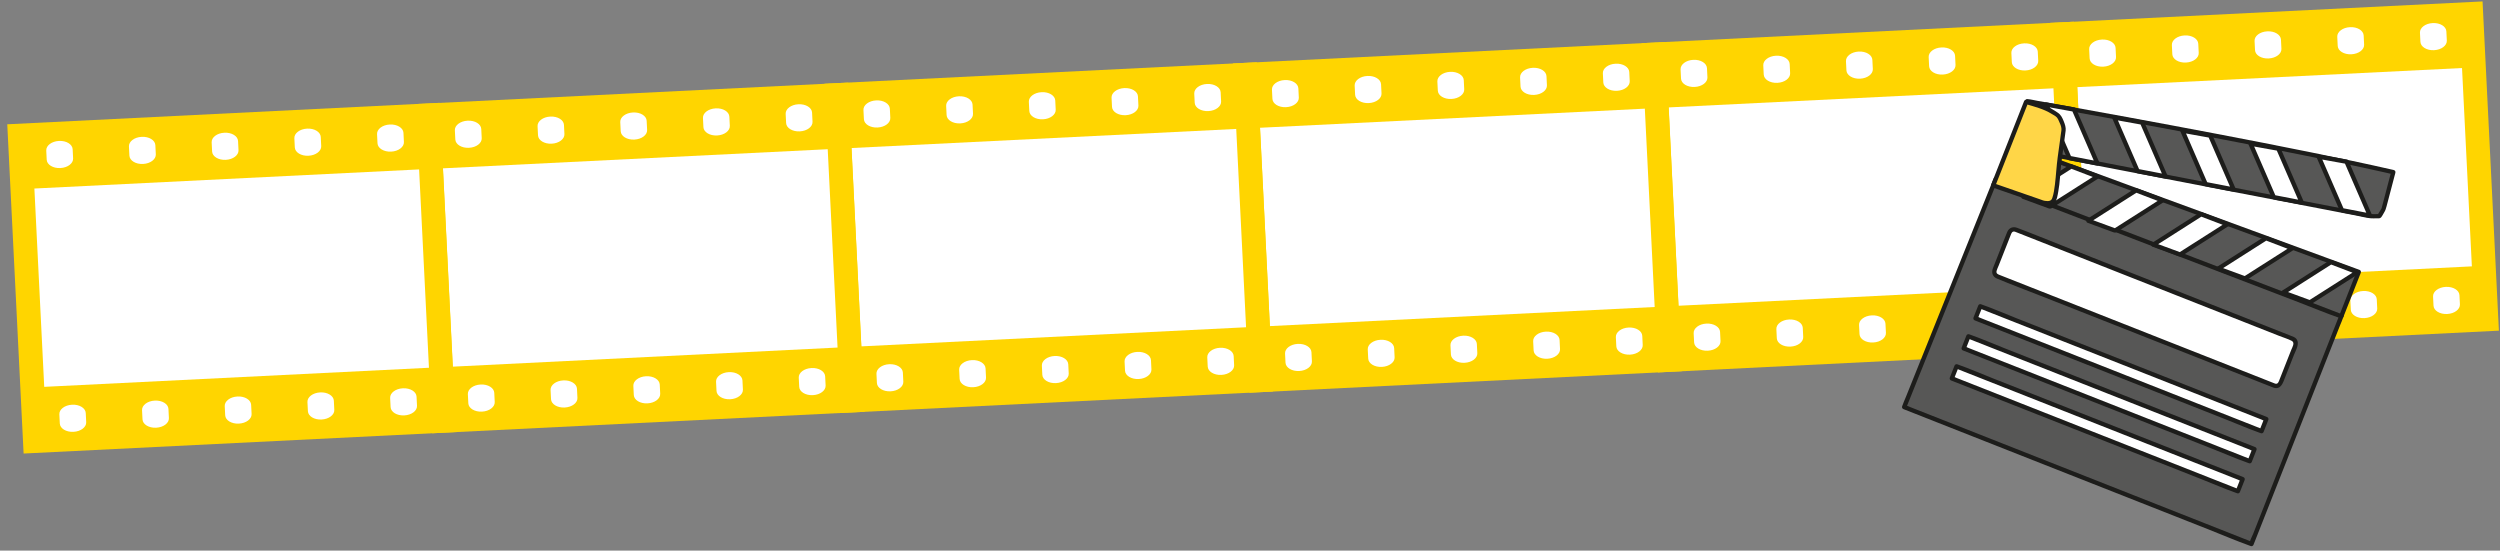 <?xml version="1.0" encoding="UTF-8"?> <svg xmlns="http://www.w3.org/2000/svg" width="336" height="74" viewBox="0 0 336 74" fill="none"><rect x="0" y="0" width="336" height="74" fill="#808080" stroke="none"/><g clip-path="url(#clip0_576_684)"><path d="M277.74 47.328L335.853 44.443L333.656 0.191L275.543 3.075L277.74 47.328Z" fill="#FFD500"></path><path d="M280.511 38.365L332.219 35.799L330.896 9.143L279.188 11.71L280.511 38.365Z" fill="white"></path><path d="M328.887 42.201L328.91 42.2C329.883 42.152 330.646 41.574 330.613 40.909L330.552 39.673C330.519 39.008 329.703 38.508 328.729 38.557L328.706 38.558C327.732 38.606 326.97 39.184 327.003 39.849L327.064 41.085C327.097 41.75 327.913 42.25 328.887 42.201Z" fill="white"></path><path d="M317.773 42.754L317.796 42.753C318.769 42.705 319.532 42.126 319.499 41.461L319.438 40.226C319.404 39.561 318.588 39.061 317.615 39.109L317.592 39.111C316.618 39.159 315.856 39.737 315.889 40.402L315.95 41.638C315.983 42.303 316.799 42.803 317.773 42.754Z" fill="white"></path><path d="M306.658 43.305L306.68 43.304C307.654 43.255 308.417 42.677 308.384 42.012L308.322 40.777C308.289 40.112 307.473 39.612 306.499 39.66L306.477 39.661C305.503 39.71 304.74 40.288 304.773 40.953L304.835 42.188C304.868 42.853 305.684 43.353 306.658 43.305Z" fill="white"></path><path d="M295.542 43.858L295.565 43.857C296.539 43.808 297.301 43.23 297.268 42.565L297.207 41.33C297.174 40.664 296.358 40.164 295.384 40.213L295.361 40.214C294.388 40.262 293.625 40.841 293.658 41.506L293.719 42.741C293.752 43.406 294.569 43.906 295.542 43.858Z" fill="white"></path><path d="M284.427 44.408L284.45 44.407C285.424 44.359 286.186 43.781 286.153 43.116L286.092 41.88C286.059 41.215 285.243 40.715 284.269 40.764L284.246 40.765C283.272 40.813 282.51 41.391 282.543 42.056L282.604 43.292C282.637 43.957 283.453 44.457 284.427 44.408Z" fill="white"></path><path d="M327.127 6.745L327.15 6.744C328.124 6.695 328.886 6.117 328.853 5.452L328.792 4.217C328.759 3.552 327.943 3.052 326.969 3.1L326.946 3.101C325.973 3.15 325.21 3.728 325.243 4.393L325.304 5.628C325.337 6.293 326.154 6.793 327.127 6.745Z" fill="white"></path><path d="M316.012 7.296L316.035 7.295C317.008 7.246 317.771 6.668 317.738 6.003L317.677 4.768C317.644 4.102 316.828 3.603 315.854 3.651L315.831 3.652C314.857 3.7 314.095 4.279 314.128 4.944L314.189 6.179C314.222 6.844 315.038 7.344 316.012 7.296Z" fill="white"></path><path d="M304.897 7.856L304.92 7.855C305.893 7.807 306.656 7.228 306.623 6.563L306.562 5.328C306.529 4.663 305.712 4.163 304.739 4.211L304.716 4.213C303.742 4.261 302.98 4.839 303.013 5.504L303.074 6.74C303.107 7.405 303.923 7.905 304.897 7.856Z" fill="white"></path><path d="M293.783 8.407L293.806 8.406C294.779 8.358 295.542 7.78 295.509 7.115L295.448 5.879C295.415 5.214 294.599 4.714 293.625 4.763L293.602 4.764C292.628 4.812 291.866 5.39 291.899 6.056L291.96 7.291C291.993 7.956 292.809 8.456 293.783 8.407Z" fill="white"></path><path d="M282.668 8.96L282.691 8.959C283.664 8.911 284.427 8.332 284.394 7.667L284.333 6.432C284.3 5.767 283.483 5.267 282.51 5.315L282.487 5.317C281.513 5.365 280.751 5.943 280.784 6.608L280.845 7.844C280.878 8.509 281.694 9.009 282.668 8.96Z" fill="white"></path><path d="M222.825 50.054L280.938 47.17L278.741 2.917L220.628 5.802L222.825 50.054Z" fill="#FFD500"></path><path d="M225.596 41.092L277.304 38.525L275.981 11.87L224.273 14.436L225.596 41.092Z" fill="white"></path><path d="M273.972 44.928L273.995 44.927C274.968 44.879 275.731 44.3 275.698 43.635L275.637 42.4C275.604 41.735 274.788 41.235 273.814 41.283L273.791 41.284C272.817 41.333 272.055 41.911 272.088 42.576L272.149 43.811C272.182 44.476 272.998 44.976 273.972 44.928Z" fill="white"></path><path d="M262.858 45.481L262.88 45.48C263.854 45.431 264.617 44.853 264.584 44.188L264.522 42.953C264.489 42.288 263.673 41.788 262.7 41.836L262.677 41.837C261.703 41.885 260.941 42.464 260.974 43.129L261.035 44.364C261.068 45.029 261.884 45.529 262.858 45.481Z" fill="white"></path><path d="M251.743 46.032L251.765 46.03C252.739 45.982 253.502 45.404 253.469 44.739L253.407 43.503C253.374 42.838 252.558 42.338 251.584 42.387L251.562 42.388C250.588 42.436 249.825 43.014 249.858 43.679L249.92 44.915C249.953 45.58 250.769 46.08 251.743 46.032Z" fill="white"></path><path d="M240.627 46.584L240.65 46.583C241.624 46.535 242.386 45.956 242.353 45.291L242.292 44.056C242.259 43.391 241.443 42.891 240.469 42.939L240.446 42.941C239.473 42.989 238.71 43.567 238.743 44.232L238.804 45.468C238.837 46.133 239.654 46.633 240.627 46.584Z" fill="white"></path><path d="M229.512 47.135L229.535 47.134C230.508 47.086 231.271 46.507 231.238 45.842L231.177 44.607C231.144 43.942 230.328 43.442 229.354 43.49L229.331 43.491C228.357 43.54 227.595 44.118 227.628 44.783L227.689 46.018C227.722 46.683 228.538 47.183 229.512 47.135Z" fill="white"></path><path d="M272.212 9.471L272.235 9.47C273.208 9.422 273.971 8.844 273.938 8.179L273.877 6.943C273.844 6.278 273.028 5.778 272.054 5.827L272.031 5.828C271.057 5.876 270.295 6.454 270.328 7.119L270.389 8.355C270.422 9.02 271.238 9.52 272.212 9.471Z" fill="white"></path><path d="M261.097 10.022L261.12 10.021C262.093 9.973 262.856 9.394 262.823 8.729L262.762 7.494C262.729 6.829 261.913 6.329 260.939 6.377L260.916 6.379C259.942 6.427 259.18 7.005 259.213 7.67L259.274 8.906C259.307 9.571 260.123 10.071 261.097 10.022Z" fill="white"></path><path d="M249.982 10.575L250.005 10.574C250.978 10.525 251.741 9.947 251.708 9.282L251.646 8.047C251.613 7.382 250.797 6.882 249.824 6.93L249.801 6.931C248.827 6.98 248.065 7.558 248.098 8.223L248.159 9.458C248.192 10.123 249.008 10.623 249.982 10.575Z" fill="white"></path><path d="M238.868 11.134L238.891 11.133C239.864 11.085 240.627 10.506 240.594 9.841L240.533 8.606C240.5 7.941 239.684 7.441 238.71 7.489L238.687 7.49C237.713 7.539 236.951 8.117 236.984 8.782L237.045 10.017C237.078 10.682 237.894 11.182 238.868 11.134Z" fill="white"></path><path d="M227.753 11.687L227.776 11.686C228.749 11.637 229.512 11.059 229.479 10.394L229.417 9.159C229.384 8.494 228.568 7.994 227.595 8.042L227.572 8.043C226.598 8.091 225.836 8.67 225.869 9.335L225.93 10.57C225.963 11.235 226.779 11.735 227.753 11.687Z" fill="white"></path><path d="M167.909 52.781L226.021 49.897L223.825 5.644L165.712 8.528L167.909 52.781Z" fill="#FFD500"></path><path d="M170.669 43.827L222.388 41.26L221.065 14.604L169.346 17.171L170.669 43.827Z" fill="white"></path><path d="M219.056 47.665L219.079 47.664C220.053 47.615 220.815 47.037 220.782 46.372L220.721 45.137C220.688 44.472 219.872 43.972 218.898 44.02L218.875 44.021C217.902 44.069 217.139 44.648 217.172 45.313L217.233 46.548C217.266 47.213 218.083 47.713 219.056 47.665Z" fill="white"></path><path d="M207.941 48.216L207.964 48.215C208.937 48.166 209.7 47.588 209.667 46.923L209.606 45.688C209.573 45.022 208.757 44.522 207.783 44.571L207.76 44.572C206.786 44.62 206.024 45.199 206.057 45.864L206.118 47.099C206.151 47.764 206.967 48.264 207.941 48.216Z" fill="white"></path><path d="M196.826 48.761L196.849 48.759C197.822 48.711 198.585 48.133 198.552 47.468L198.49 46.232C198.457 45.567 197.641 45.067 196.668 45.116L196.645 45.117C195.671 45.165 194.909 45.743 194.942 46.408L195.003 47.644C195.036 48.309 195.852 48.809 196.826 48.761Z" fill="white"></path><path d="M185.711 49.311L185.733 49.31C186.707 49.262 187.47 48.684 187.437 48.018L187.375 46.783C187.342 46.118 186.526 45.618 185.552 45.666L185.53 45.668C184.556 45.716 183.793 46.294 183.826 46.959L183.888 48.195C183.921 48.86 184.737 49.36 185.711 49.311Z" fill="white"></path><path d="M174.595 49.864L174.618 49.863C175.592 49.815 176.354 49.236 176.321 48.571L176.26 47.336C176.227 46.671 175.411 46.171 174.437 46.219L174.414 46.22C173.441 46.269 172.678 46.847 172.711 47.512L172.772 48.747C172.805 49.412 173.622 49.912 174.595 49.864Z" fill="white"></path><path d="M217.308 12.205L217.331 12.204C218.305 12.156 219.067 11.578 219.034 10.912L218.973 9.677C218.94 9.012 218.124 8.512 217.15 8.561L217.127 8.562C216.154 8.61 215.391 9.188 215.424 9.853L215.485 11.089C215.518 11.754 216.334 12.254 217.308 12.205Z" fill="white"></path><path d="M206.182 12.758L206.205 12.757C207.179 12.709 207.941 12.13 207.908 11.465L207.847 10.23C207.814 9.565 206.998 9.065 206.024 9.113L206.001 9.114C205.028 9.163 204.265 9.741 204.298 10.406L204.359 11.641C204.392 12.306 205.208 12.806 206.182 12.758Z" fill="white"></path><path d="M195.066 13.301L195.089 13.3C196.062 13.252 196.825 12.673 196.792 12.008L196.731 10.773C196.698 10.108 195.882 9.608 194.908 9.656L194.885 9.657C193.911 9.706 193.149 10.284 193.182 10.949L193.243 12.184C193.276 12.849 194.092 13.349 195.066 13.301Z" fill="white"></path><path d="M183.951 13.854L183.974 13.853C184.947 13.804 185.71 13.226 185.677 12.561L185.615 11.326C185.582 10.661 184.766 10.161 183.793 10.209L183.77 10.21C182.796 10.258 182.034 10.837 182.067 11.502L182.128 12.737C182.161 13.402 182.977 13.902 183.951 13.854Z" fill="white"></path><path d="M172.836 14.405L172.858 14.403C173.832 14.355 174.595 13.777 174.562 13.112L174.5 11.876C174.467 11.211 173.651 10.711 172.677 10.76L172.655 10.761C171.681 10.809 170.918 11.387 170.951 12.053L171.013 13.288C171.046 13.953 171.862 14.453 172.836 14.405Z" fill="white"></path><path d="M112.993 55.506L171.105 52.621L168.909 8.368L110.796 11.253L112.993 55.506Z" fill="#FFD500"></path><path d="M115.764 46.551L167.472 43.984L166.149 17.329L114.441 19.895L115.764 46.551Z" fill="white"></path><path d="M164.141 50.387L164.164 50.386C165.138 50.337 165.9 49.759 165.867 49.094L165.806 47.859C165.773 47.194 164.957 46.694 163.983 46.742L163.96 46.743C162.987 46.792 162.224 47.37 162.257 48.035L162.318 49.27C162.351 49.935 163.167 50.435 164.141 50.387Z" fill="white"></path><path d="M153.026 50.94L153.049 50.939C154.022 50.89 154.785 50.312 154.752 49.647L154.691 48.412C154.658 47.746 153.842 47.246 152.868 47.295L152.845 47.296C151.871 47.344 151.109 47.923 151.142 48.588L151.203 49.823C151.236 50.488 152.052 50.988 153.026 50.94Z" fill="white"></path><path d="M141.911 51.49L141.933 51.489C142.907 51.441 143.67 50.863 143.637 50.198L143.575 48.962C143.542 48.297 142.726 47.797 141.753 47.846L141.73 47.847C140.756 47.895 139.994 48.474 140.027 49.139L140.088 50.374C140.121 51.039 140.937 51.539 141.911 51.49Z" fill="white"></path><path d="M130.795 52.043L130.818 52.042C131.792 51.994 132.555 51.415 132.522 50.75L132.46 49.515C132.427 48.85 131.611 48.35 130.637 48.398L130.615 48.4C129.641 48.448 128.878 49.026 128.911 49.691L128.973 50.926C129.006 51.592 129.822 52.092 130.795 52.043Z" fill="white"></path><path d="M119.68 52.594L119.703 52.593C120.677 52.545 121.439 51.966 121.406 51.301L121.345 50.066C121.312 49.401 120.496 48.901 119.522 48.949L119.499 48.95C118.526 48.999 117.763 49.577 117.796 50.242L117.857 51.477C117.89 52.142 118.707 52.642 119.68 52.594Z" fill="white"></path><path d="M162.391 14.93L162.414 14.929C163.387 14.881 164.15 14.303 164.117 13.638L164.056 12.402C164.023 11.737 163.207 11.237 162.233 11.286L162.21 11.287C161.236 11.335 160.474 11.913 160.507 12.579L160.568 13.814C160.601 14.479 161.417 14.979 162.391 14.93Z" fill="white"></path><path d="M151.277 15.483L151.299 15.482C152.273 15.434 153.036 14.855 153.003 14.19L152.941 12.955C152.908 12.29 152.092 11.79 151.119 11.838L151.096 11.839C150.122 11.888 149.36 12.466 149.393 13.131L149.454 14.367C149.487 15.031 150.303 15.531 151.277 15.483Z" fill="white"></path><path d="M140.161 16.034L140.184 16.033C141.158 15.985 141.921 15.406 141.887 14.741L141.826 13.506C141.793 12.841 140.977 12.341 140.003 12.389L139.981 12.39C139.007 12.439 138.244 13.017 138.277 13.682L138.339 14.917C138.372 15.582 139.188 16.082 140.161 16.034Z" fill="white"></path><path d="M129.047 16.585L129.069 16.584C130.043 16.535 130.806 15.957 130.773 15.292L130.711 14.057C130.678 13.392 129.862 12.892 128.889 12.94L128.866 12.941C127.892 12.989 127.13 13.568 127.163 14.233L127.224 15.468C127.257 16.133 128.073 16.633 129.047 16.585Z" fill="white"></path><path d="M117.931 17.137L117.954 17.136C118.928 17.088 119.691 16.51 119.658 15.845L119.596 14.609C119.563 13.944 118.747 13.444 117.773 13.493L117.751 13.494C116.777 13.542 116.014 14.12 116.047 14.786L116.109 16.021C116.142 16.686 116.958 17.186 117.931 17.137Z" fill="white"></path><path d="M58.09 58.24L116.202 55.355L114.006 11.103L55.893 13.987L58.09 58.24Z" fill="#FFD500"></path><path d="M60.861 49.278L112.568 46.711L111.245 20.055L59.538 22.622L60.861 49.278Z" fill="white"></path><path d="M109.237 53.108L109.259 53.107C110.233 53.059 110.996 52.48 110.963 51.815L110.901 50.58C110.868 49.915 110.052 49.415 109.079 49.463L109.056 49.465C108.082 49.513 107.319 50.091 107.352 50.756L107.414 51.992C107.447 52.657 108.263 53.157 109.237 53.108Z" fill="white"></path><path d="M98.121 53.659L98.144 53.658C99.118 53.609 99.88 53.031 99.847 52.366L99.786 51.131C99.753 50.466 98.937 49.966 97.963 50.014L97.941 50.015C96.967 50.064 96.204 50.642 96.237 51.307L96.299 52.542C96.332 53.207 97.148 53.707 98.121 53.659Z" fill="white"></path><path d="M87.006 54.212L87.029 54.211C88.003 54.162 88.765 53.584 88.732 52.919L88.671 51.684C88.638 51.019 87.822 50.519 86.848 50.567L86.825 50.568C85.852 50.616 85.089 51.195 85.122 51.86L85.183 53.095C85.216 53.76 86.032 54.26 87.006 54.212Z" fill="white"></path><path d="M75.881 54.771L75.903 54.77C76.877 54.721 77.64 54.143 77.607 53.478L77.545 52.243C77.512 51.578 76.696 51.078 75.723 51.126L75.7 51.127C74.726 51.175 73.963 51.754 73.996 52.419L74.058 53.654C74.091 54.319 74.907 54.819 75.881 54.771Z" fill="white"></path><path d="M64.766 55.324L64.788 55.322C65.762 55.274 66.525 54.696 66.492 54.031L66.43 52.795C66.397 52.13 65.581 51.63 64.607 51.679L64.585 51.68C63.611 51.728 62.848 52.306 62.881 52.971L62.943 54.207C62.976 54.872 63.792 55.372 64.766 55.324Z" fill="white"></path><path d="M107.477 17.657L107.5 17.656C108.473 17.608 109.236 17.029 109.203 16.364L109.142 15.129C109.109 14.464 108.292 13.964 107.319 14.012L107.296 14.013C106.322 14.062 105.56 14.64 105.593 15.305L105.654 16.54C105.687 17.205 106.503 17.705 107.477 17.657Z" fill="white"></path><path d="M96.362 18.208L96.384 18.207C97.358 18.158 98.121 17.58 98.088 16.915L98.026 15.68C97.993 15.015 97.177 14.515 96.204 14.563L96.181 14.564C95.207 14.612 94.445 15.191 94.478 15.856L94.539 17.091C94.572 17.756 95.388 18.256 96.362 18.208Z" fill="white"></path><path d="M85.247 18.761L85.269 18.759C86.243 18.711 87.006 18.133 86.973 17.468L86.911 16.232C86.878 15.567 86.062 15.067 85.088 15.116L85.066 15.117C84.092 15.165 83.329 15.743 83.362 16.409L83.424 17.644C83.457 18.309 84.273 18.809 85.247 18.761Z" fill="white"></path><path d="M74.133 19.312L74.155 19.311C75.129 19.262 75.892 18.684 75.859 18.019L75.797 16.784C75.764 16.119 74.948 15.619 73.975 15.667L73.952 15.668C72.978 15.716 72.216 16.295 72.249 16.96L72.31 18.195C72.343 18.86 73.159 19.36 74.133 19.312Z" fill="white"></path><path d="M63.017 19.864L63.04 19.863C64.014 19.815 64.776 19.237 64.743 18.572L64.682 17.336C64.649 16.671 63.833 16.171 62.859 16.22L62.837 16.221C61.863 16.269 61.1 16.848 61.133 17.512L61.195 18.748C61.228 19.413 62.044 19.913 63.017 19.864Z" fill="white"></path><path d="M3.173 60.955L61.285 58.07L59.089 13.818L0.976 16.702L3.173 60.955Z" fill="#FFD500"></path><path d="M5.944 51.992L57.651 49.426L56.328 22.77L4.621 25.337L5.944 51.992Z" fill="white"></path><path d="M54.32 55.831L54.342 55.83C55.316 55.781 56.079 55.203 56.046 54.538L55.984 53.303C55.951 52.638 55.135 52.138 54.161 52.186L54.139 52.187C53.165 52.236 52.403 52.814 52.435 53.479L52.497 54.714C52.53 55.379 53.346 55.879 54.32 55.831Z" fill="white"></path><path d="M43.204 56.384L43.227 56.382C44.201 56.334 44.964 55.756 44.931 55.091L44.869 53.855C44.836 53.19 44.02 52.69 43.046 52.739L43.024 52.74C42.05 52.788 41.287 53.367 41.32 54.032L41.382 55.267C41.415 55.932 42.231 56.432 43.204 56.384Z" fill="white"></path><path d="M32.089 56.934L32.112 56.933C33.086 56.885 33.848 56.307 33.815 55.642L33.754 54.406C33.721 53.741 32.905 53.241 31.931 53.289L31.908 53.291C30.935 53.339 30.172 53.917 30.205 54.582L30.266 55.818C30.299 56.483 31.116 56.983 32.089 56.934Z" fill="white"></path><path d="M20.975 57.485L20.998 57.484C21.972 57.436 22.735 56.857 22.701 56.192L22.64 54.957C22.607 54.292 21.791 53.792 20.817 53.84L20.794 53.841C19.821 53.89 19.058 54.468 19.091 55.133L19.153 56.368C19.186 57.033 20.002 57.533 20.975 57.485Z" fill="white"></path><path d="M9.86 58.038L9.883 58.037C10.857 57.988 11.619 57.41 11.586 56.745L11.525 55.51C11.492 54.845 10.676 54.345 9.702 54.393L9.679 54.394C8.706 54.443 7.943 55.021 7.976 55.686L8.037 56.921C8.07 57.586 8.886 58.086 9.86 58.038Z" fill="white"></path><path d="M52.56 20.379L52.583 20.378C53.556 20.33 54.319 19.751 54.286 19.086L54.225 17.851C54.192 17.186 53.376 16.686 52.402 16.734L52.379 16.735C51.405 16.784 50.643 17.362 50.676 18.027L50.737 19.262C50.77 19.927 51.586 20.427 52.56 20.379Z" fill="white"></path><path d="M41.446 20.932L41.468 20.931C42.442 20.882 43.205 20.304 43.172 19.639L43.11 18.404C43.077 17.739 42.261 17.239 41.288 17.287L41.265 17.288C40.291 17.337 39.529 17.915 39.562 18.58L39.623 19.815C39.656 20.48 40.472 20.98 41.446 20.932Z" fill="white"></path><path d="M30.33 21.483L30.353 21.482C31.327 21.433 32.089 20.855 32.056 20.19L31.995 18.955C31.962 18.29 31.146 17.79 30.172 17.838L30.149 17.839C29.176 17.887 28.413 18.466 28.446 19.131L28.508 20.366C28.541 21.031 29.357 21.531 30.33 21.483Z" fill="white"></path><path d="M19.215 22.035L19.238 22.034C20.212 21.986 20.974 21.408 20.941 20.743L20.88 19.507C20.847 18.842 20.031 18.342 19.057 18.391L19.034 18.392C18.061 18.44 17.298 19.018 17.331 19.683L17.392 20.919C17.425 21.584 18.241 22.084 19.215 22.035Z" fill="white"></path><path d="M8.1 22.586L8.123 22.585C9.096 22.537 9.859 21.958 9.826 21.293L9.765 20.058C9.732 19.393 8.916 18.893 7.942 18.941L7.919 18.942C6.945 18.991 6.183 19.569 6.216 20.234L6.277 21.47C6.31 22.135 7.126 22.634 8.1 22.586Z" fill="white"></path></g><g clip-path="url(#clip1_576_684)"><path d="M268.219 24.096L255.921 54.707L302.598 73.116L314.701 42.429L268.219 24.096Z" fill="#575756"></path><path d="M267.945 23.989C267.539 25.002 267.13 26.016 266.724 27.029C265.745 29.462 264.768 31.9 263.789 34.333L260.226 43.208L257.167 50.821L256.15 53.35C255.994 53.747 255.8 54.141 255.668 54.548C255.662 54.564 255.655 54.581 255.648 54.6C255.59 54.747 255.666 54.923 255.814 54.981L296.765 71.132C298.644 71.873 300.511 72.679 302.411 73.359C302.436 73.369 302.46 73.379 302.488 73.389C302.636 73.448 302.811 73.371 302.869 73.224L314.479 43.786C314.636 43.389 314.824 42.993 314.953 42.585C314.959 42.569 314.966 42.552 314.973 42.533C315.032 42.386 314.955 42.21 314.808 42.152L274.023 26.067C272.155 25.33 270.296 24.527 268.404 23.851C268.38 23.841 268.352 23.83 268.328 23.82C267.975 23.681 267.759 24.228 268.112 24.367L313.894 42.424C314.094 42.503 314.307 42.621 314.518 42.67C314.544 42.677 314.57 42.69 314.595 42.7L314.429 42.319L302.819 71.756C302.671 72.131 302.42 72.56 302.345 72.957C302.342 72.974 302.331 72.993 302.325 73.009L302.706 72.843L256.727 54.709C256.527 54.63 256.315 54.512 256.106 54.464C256.08 54.457 256.054 54.444 256.029 54.434L256.195 54.816C256.601 53.803 257.01 52.788 257.416 51.776C258.395 49.342 259.372 46.904 260.351 44.471L263.914 35.596L266.973 27.984L267.99 25.454C268.146 25.058 268.34 24.663 268.472 24.256C268.478 24.24 268.485 24.224 268.492 24.204C268.631 23.852 268.087 23.637 267.945 23.989Z" fill="#1D1D1B"></path><path d="M270.912 30.863L308.14 45.545C308.477 45.678 308.64 46.058 308.508 46.392L306.509 51.461C306.376 51.797 305.996 51.961 305.662 51.829L268.434 37.146C268.097 37.014 267.934 36.633 268.066 36.299L270.065 31.23C270.198 30.894 270.578 30.731 270.912 30.863Z" fill="white"></path><path d="M305.773 51.556L268.772 36.963C268.512 36.861 268.247 36.772 268.344 36.396C268.404 36.164 268.525 35.937 268.613 35.715L270.215 31.653C270.325 31.374 270.409 31.034 270.804 31.136C270.836 31.145 270.867 31.161 270.897 31.173C271.127 31.257 271.349 31.351 271.576 31.44L306.315 45.141C306.867 45.359 307.471 45.537 308 45.806C308.485 46.051 308.086 46.661 307.943 47.025L306.367 51.019C306.261 51.29 306.164 51.679 305.77 51.555C305.41 51.442 305.192 51.988 305.555 52.102C306.59 52.425 306.852 51.394 307.137 50.672L308.319 47.673C308.565 47.05 309.144 46.127 308.607 45.517C308.434 45.322 308.195 45.247 307.965 45.157L277.19 33.019C275.163 32.219 273.149 31.387 271.109 30.621C270.548 30.409 270.011 30.608 269.77 31.177C269.444 31.949 269.154 32.739 268.847 33.519L267.848 36.052C267.621 36.626 267.787 37.191 268.387 37.441C270.335 38.256 272.321 38.992 274.288 39.768L305.558 52.1C305.911 52.24 306.127 51.693 305.774 51.553L305.773 51.556Z" fill="#1D1D1B"></path><path d="M304.593 56.325L266.147 41.162L265.509 42.782L303.954 57.944L304.593 56.325Z" fill="white"></path><path d="M304.061 57.674L266.198 42.741C266.034 42.677 265.853 42.574 265.678 42.536C265.658 42.532 265.634 42.519 265.615 42.512L265.781 42.893L266.42 41.274L266.038 41.439L303.901 56.372C304.065 56.437 304.246 56.54 304.421 56.577C304.441 56.582 304.465 56.594 304.484 56.602L304.318 56.221L303.679 57.84C303.54 58.193 304.087 58.409 304.227 58.056L304.865 56.436C304.923 56.289 304.847 56.113 304.7 56.055L270.986 42.759C269.435 42.147 267.893 41.472 266.32 40.918C266.298 40.909 266.276 40.901 266.257 40.893C266.109 40.835 265.933 40.911 265.875 41.059L265.236 42.678C265.178 42.826 265.254 43.002 265.402 43.06L299.115 56.356C300.666 56.968 302.208 57.642 303.782 58.197C303.804 58.205 303.826 58.214 303.845 58.221C304.198 58.361 304.414 57.813 304.061 57.674Z" fill="#1D1D1B"></path><path d="M303.001 60.362L264.556 45.199L263.917 46.819L302.363 61.981L303.001 60.362Z" fill="white"></path><path d="M302.469 61.712L264.606 46.779C264.442 46.714 264.261 46.611 264.086 46.574C264.066 46.569 264.043 46.556 264.023 46.549L264.189 46.93L264.828 45.311L264.446 45.476L302.309 60.409C302.473 60.474 302.654 60.577 302.829 60.614C302.849 60.619 302.873 60.632 302.892 60.639L302.726 60.258L302.088 61.877C301.948 62.23 302.496 62.446 302.635 62.093L303.273 60.473C303.332 60.326 303.255 60.15 303.108 60.092L269.395 46.796C267.844 46.184 266.301 45.509 264.728 44.955C264.706 44.947 264.684 44.938 264.665 44.93C264.517 44.872 264.342 44.948 264.283 45.096L263.645 46.715C263.586 46.863 263.663 47.039 263.81 47.097L297.523 60.393C299.075 61.005 300.617 61.679 302.19 62.234C302.212 62.242 302.234 62.251 302.253 62.259C302.606 62.398 302.822 61.851 302.469 61.712Z" fill="#1D1D1B"></path><path d="M301.409 64.401L262.963 49.238L262.324 50.858L300.77 66.02L301.409 64.401Z" fill="white"></path><path d="M300.877 65.747L263.014 50.814C262.85 50.749 262.669 50.646 262.495 50.609C262.474 50.604 262.451 50.591 262.432 50.584L262.597 50.965L263.236 49.346L262.855 49.511L300.718 64.445C300.882 64.509 301.062 64.612 301.237 64.65C301.258 64.654 301.281 64.667 301.3 64.674L301.135 64.293L300.496 65.912C300.357 66.265 300.904 66.481 301.043 66.128L301.682 64.509C301.74 64.361 301.664 64.185 301.516 64.127L267.803 50.831C266.252 50.219 264.71 49.545 263.136 48.99C263.114 48.982 263.092 48.973 263.073 48.965C262.925 48.907 262.75 48.983 262.692 49.131L262.053 50.751C261.995 50.898 262.071 51.074 262.219 51.132L295.932 64.428C297.483 65.04 299.025 65.715 300.599 66.269C300.62 66.278 300.642 66.286 300.661 66.294C301.014 66.433 301.23 65.886 300.877 65.747Z" fill="#1D1D1B"></path><path d="M270.185 19.351L268.091 24.66L314.67 42.509L317.021 36.548L270.185 19.351Z" fill="#575756"></path><path d="M269.912 19.242L267.818 24.552C267.76 24.7 267.835 24.878 267.984 24.933C269.532 25.528 271.079 26.119 272.627 26.714L283.776 30.985C288.247 32.698 292.718 34.41 297.186 36.122C301.069 37.609 304.952 39.096 308.837 40.588C310.719 41.307 312.586 42.088 314.486 42.752C314.51 42.762 314.538 42.773 314.562 42.782C314.71 42.841 314.885 42.767 314.944 42.617L317.295 36.656C317.352 36.511 317.278 36.33 317.129 36.275C315.575 35.703 314.022 35.135 312.468 34.563C308.738 33.193 305.008 31.823 301.277 30.453C296.765 28.796 292.251 27.139 287.739 25.483C283.839 24.052 279.941 22.619 276.042 21.189C274.154 20.495 272.275 19.751 270.37 19.107C270.346 19.097 270.318 19.086 270.294 19.077C269.94 18.947 269.722 19.493 270.078 19.624C271.632 20.196 273.184 20.764 274.739 21.335L285.929 25.446L299.468 30.415C303.367 31.846 307.266 33.279 311.165 34.709L315 36.118L316.207 36.562C316.408 36.635 316.626 36.749 316.836 36.794C316.862 36.798 316.888 36.815 316.912 36.824L316.747 36.443L314.396 42.404L314.777 42.238C313.229 41.643 311.682 41.052 310.134 40.457L298.984 36.187C294.514 34.474 290.043 32.761 285.575 31.049C281.692 29.562 277.809 28.075 273.924 26.584L270.101 25.12L268.898 24.659C268.698 24.58 268.481 24.466 268.272 24.418C268.247 24.411 268.22 24.398 268.196 24.388L268.361 24.77L270.455 19.46C270.595 19.107 270.048 18.891 269.908 19.244L269.912 19.242Z" fill="#1D1D1B"></path><path d="M313.279 35.231C314.676 35.763 315.874 36.219 316.822 36.581L310.447 40.641L306.857 39.324C308.998 37.958 311.138 36.596 313.279 35.231Z" fill="white"></path><path d="M313.172 35.504C314.354 35.954 315.534 36.4 316.714 36.853L316.641 36.35C314.778 37.538 312.913 38.724 311.051 39.911C310.79 40.077 310.527 40.245 310.266 40.411L310.555 40.367C309.36 39.927 308.162 39.486 306.966 39.049L307.039 39.553C309.18 38.187 311.32 36.825 313.461 35.46C313.781 35.257 313.413 34.796 313.097 34.997C310.956 36.362 308.816 37.724 306.675 39.09C306.485 39.211 306.554 39.523 306.748 39.593C307.516 39.873 308.28 40.156 309.048 40.437C309.435 40.58 309.819 40.728 310.208 40.862C310.395 40.926 310.531 40.926 310.702 40.82C312.252 39.848 313.788 38.854 315.329 37.872C315.887 37.517 316.444 37.161 317.001 36.808C317.195 36.686 317.12 36.378 316.927 36.305C315.746 35.855 314.567 35.406 313.385 34.956C313.03 34.822 312.814 35.369 313.169 35.503L313.172 35.504Z" fill="#1D1D1B"></path><path d="M304.553 32.014C305.949 32.546 307.147 33.002 308.095 33.364L301.72 37.425L298.131 36.107C300.272 34.742 302.412 33.379 304.553 32.014Z" fill="white"></path><path d="M304.445 32.287C305.627 32.737 306.807 33.184 307.988 33.637L307.914 33.133C306.052 34.321 304.187 35.507 302.324 36.695C302.063 36.86 301.801 37.029 301.539 37.194L301.829 37.15C300.633 36.711 299.435 36.27 298.239 35.833L298.312 36.336C300.453 34.971 302.593 33.608 304.735 32.243C305.055 32.04 304.687 31.579 304.37 31.78C302.229 33.145 300.089 34.508 297.948 35.873C297.758 35.994 297.828 36.306 298.022 36.376C298.79 36.657 299.554 36.939 300.322 37.22C300.708 37.363 301.092 37.511 301.482 37.646C301.668 37.71 301.804 37.71 301.976 37.603C303.525 36.631 305.062 35.637 306.603 34.655C307.16 34.3 307.718 33.944 308.274 33.592C308.468 33.469 308.393 33.161 308.201 33.088C307.019 32.638 305.84 32.189 304.658 31.739C304.303 31.605 304.088 32.152 304.443 32.286L304.445 32.287Z" fill="#1D1D1B"></path><path d="M295.826 28.795C297.222 29.327 298.42 29.784 299.369 30.145L292.994 34.206L289.404 32.888C291.545 31.523 293.685 30.16 295.826 28.795Z" fill="white"></path><path d="M295.719 29.068C296.9 29.518 298.081 29.965 299.261 30.418L299.188 29.915C297.325 31.102 295.46 32.288 293.598 33.476L292.813 33.976L293.102 33.932C291.907 33.492 290.709 33.051 289.512 32.614L289.586 33.117C291.727 31.752 293.867 30.389 296.008 29.024C296.328 28.822 295.96 28.36 295.644 28.561C293.503 29.926 291.363 31.289 289.222 32.654C289.032 32.775 289.101 33.087 289.295 33.157C290.063 33.438 290.827 33.72 291.595 34.001C291.981 34.144 292.366 34.292 292.755 34.427C292.942 34.491 293.077 34.491 293.249 34.385C294.799 33.412 296.335 32.419 297.876 31.436C298.434 31.081 298.991 30.726 299.548 30.373C299.741 30.25 299.667 29.942 299.474 29.87C298.292 29.419 297.114 28.97 295.932 28.52C295.577 28.386 295.361 28.933 295.716 29.067L295.719 29.068Z" fill="#1D1D1B"></path><path d="M287.099 25.582C288.495 26.114 289.693 26.571 290.641 26.932L284.266 30.993L280.677 29.675C282.818 28.31 284.958 26.948 287.099 25.582Z" fill="white"></path><path d="M286.991 25.855C288.173 26.305 289.353 26.752 290.534 27.205L290.46 26.702C288.598 27.889 286.733 29.076 284.87 30.263L284.085 30.763L284.375 30.719C283.179 30.279 281.981 29.838 280.785 29.401L280.858 29.904C282.999 28.539 285.139 27.177 287.28 25.811C287.601 25.609 287.232 25.148 286.916 25.348C284.775 26.713 282.635 28.076 280.494 29.441C280.304 29.562 280.374 29.874 280.567 29.944C281.335 30.225 282.1 30.508 282.868 30.788C283.254 30.931 283.638 31.079 284.027 31.214C284.214 31.278 284.35 31.278 284.521 31.172C286.071 30.199 287.608 29.206 289.149 28.224C289.706 27.868 290.264 27.513 290.82 27.16C291.014 27.037 290.939 26.73 290.747 26.657C289.565 26.206 288.386 25.757 287.204 25.307C286.849 25.173 286.633 25.721 286.989 25.854L286.991 25.855Z" fill="#1D1D1B"></path><path d="M278.373 22.364C279.769 22.895 280.967 23.352 281.915 23.713L275.541 27.774L271.951 26.456C274.092 25.091 276.232 23.729 278.373 22.364Z" fill="white"></path><path d="M278.266 22.637C279.447 23.087 280.627 23.533 281.808 23.986L281.735 23.483C279.872 24.671 278.007 25.857 276.145 27.044C275.883 27.21 275.621 27.378 275.36 27.544L275.649 27.5C274.454 27.06 273.256 26.619 272.059 26.182L272.133 26.685C274.274 25.32 276.414 23.958 278.555 22.593C278.875 22.39 278.507 21.929 278.191 22.13C276.049 23.495 273.909 24.857 271.768 26.222C271.578 26.343 271.648 26.655 271.842 26.726C272.61 27.006 273.374 27.289 274.142 27.57C274.528 27.712 274.912 27.861 275.302 27.995C275.488 28.059 275.624 28.059 275.796 27.953C277.346 26.981 278.882 25.987 280.423 25.005C280.981 24.649 281.538 24.294 282.094 23.941C282.288 23.818 282.214 23.511 282.021 23.438C280.839 22.988 279.66 22.539 278.479 22.088C278.124 21.955 277.908 22.502 278.263 22.636L278.266 22.637Z" fill="#1D1D1B"></path><path d="M271.437 19.951L318.625 29.041L319.771 29.044L320.342 28.125C320.342 28.125 321.218 24.791 321.654 23.123C305.332 19.386 272.455 13.595 272.455 13.595L271.437 19.951Z" fill="#575756"></path><path d="M271.406 20.246C271.935 20.347 272.467 20.45 272.995 20.554L277.238 21.37L283.416 22.561L290.728 23.969C293.314 24.467 295.902 24.966 298.487 25.464C301.072 25.962 303.413 26.415 305.876 26.887C307.989 27.293 310.097 27.701 312.21 28.108L316.681 28.97C317.307 29.09 317.943 29.265 318.579 29.336C318.86 29.368 319.161 29.341 319.445 29.343C319.65 29.344 319.871 29.384 320.016 29.217C320.178 29.031 320.292 28.776 320.421 28.567C320.602 28.278 320.673 28.041 320.76 27.709C320.95 26.987 321.14 26.265 321.329 25.543C321.531 24.776 321.733 24.008 321.934 23.24C321.988 23.04 321.894 22.886 321.69 22.841C318.011 22 314.316 21.228 310.619 20.479C306.408 19.623 302.19 18.801 297.971 17.997C293.949 17.229 289.928 16.478 285.902 15.737C282.839 15.174 279.775 14.617 276.711 14.066C275.764 13.895 274.813 13.725 273.864 13.556C273.433 13.481 272.987 13.362 272.55 13.322C272.531 13.322 272.511 13.317 272.494 13.313C272.331 13.284 272.193 13.425 272.17 13.574C271.873 15.423 271.577 17.273 271.282 19.119C271.238 19.39 271.195 19.66 271.151 19.931C271.092 20.306 271.678 20.366 271.736 19.994C272.033 18.145 272.329 16.295 272.624 14.449C272.668 14.178 272.711 13.908 272.755 13.637L272.43 13.898C273.56 14.097 274.688 14.298 275.816 14.5C278.712 15.019 281.609 15.545 284.504 16.074C288.452 16.797 292.398 17.531 296.342 18.28C300.576 19.084 304.809 19.903 309.034 20.754C312.837 21.517 316.637 22.302 320.42 23.152C320.824 23.242 321.23 23.335 321.633 23.428L321.389 23.028C321.038 24.366 320.686 25.707 320.336 27.045C320.251 27.372 320.175 27.702 320.078 28.027C320.114 27.903 320.082 28.016 320.046 28.075C319.979 28.181 319.915 28.289 319.849 28.392L319.545 28.882L319.812 28.766C319.401 28.766 318.977 28.807 318.571 28.745C318.339 28.71 318.111 28.655 317.881 28.612L314.781 28.015C311.073 27.302 307.367 26.586 303.659 25.873L289.736 23.192L277.532 20.841L273.484 20.06C272.846 19.938 272.202 19.782 271.559 19.69C271.532 19.686 271.503 19.68 271.477 19.674C271.107 19.603 271.044 20.186 271.414 20.259L271.406 20.246Z" fill="#1D1D1B"></path><path d="M278.745 14.72C277.269 14.454 276.003 14.226 275.002 14.046L278.127 21.241L281.89 21.966C280.841 19.551 279.793 17.137 278.742 14.719L278.745 14.72Z" fill="white"></path><path d="M278.775 14.428C277.527 14.202 276.281 13.979 275.032 13.755C274.811 13.715 274.649 13.974 274.731 14.165C275.391 15.683 276.052 17.205 276.711 18.723L277.747 21.107C277.831 21.301 277.87 21.468 278.1 21.534C278.387 21.615 278.693 21.648 278.985 21.703C279.942 21.887 280.9 22.072 281.857 22.257C282.08 22.301 282.241 22.038 282.158 21.848C281.109 19.433 280.061 17.019 279.01 14.6C278.86 14.253 278.319 14.486 278.472 14.834C279.521 17.248 280.57 19.663 281.62 22.081L281.921 21.672C280.666 21.43 279.412 21.188 278.158 20.946L278.395 21.122C277.484 19.024 276.571 16.922 275.66 14.825C275.53 14.527 275.401 14.229 275.27 13.928L274.97 14.338C276.216 14.56 277.465 14.784 278.713 15.011C279.084 15.078 279.147 14.493 278.776 14.426L278.775 14.428Z" fill="#1D1D1B"></path><path d="M287.899 16.474C286.424 16.208 285.157 15.98 284.157 15.8L287.281 22.994L291.044 23.72C289.996 21.305 288.947 18.891 287.897 16.472L287.899 16.474Z" fill="white"></path><path d="M287.933 16.18C286.685 15.954 285.439 15.731 284.19 15.507C283.969 15.467 283.807 15.726 283.89 15.916C284.549 17.435 285.21 18.956 285.869 20.475L286.905 22.859C286.989 23.053 287.028 23.22 287.258 23.286C287.545 23.367 287.852 23.4 288.143 23.454C289.1 23.639 290.058 23.824 291.016 24.009C291.239 24.053 291.399 23.79 291.316 23.6C290.268 21.185 289.219 18.771 288.169 16.352C288.018 16.005 287.477 16.238 287.631 16.586C288.679 19 289.728 21.415 290.778 23.833L291.079 23.424C289.825 23.182 288.57 22.94 287.316 22.698L287.553 22.874C286.642 20.776 285.729 18.674 284.818 16.576C284.689 16.279 284.559 15.981 284.429 15.68L284.128 16.089C285.374 16.312 286.623 16.536 287.871 16.763C288.242 16.83 288.306 16.245 287.934 16.177L287.933 16.18Z" fill="#1D1D1B"></path><path d="M297.058 18.227C295.582 17.962 294.316 17.734 293.315 17.554L296.439 24.748L300.203 25.474C299.154 23.059 298.105 20.645 297.055 18.226L297.058 18.227Z" fill="white"></path><path d="M297.087 17.936C295.839 17.709 294.593 17.487 293.344 17.263C293.123 17.223 292.961 17.482 293.044 17.672C293.703 19.19 294.364 20.712 295.024 22.23L296.059 24.615C296.144 24.809 296.182 24.976 296.412 25.041C296.699 25.123 297.006 25.155 297.297 25.21C298.255 25.395 299.212 25.58 300.17 25.765C300.393 25.809 300.553 25.546 300.471 25.355C299.422 22.941 298.373 20.526 297.323 18.108C297.172 17.761 296.631 17.994 296.785 18.342C297.834 20.756 298.882 23.171 299.933 25.589L300.233 25.18C298.979 24.938 297.724 24.696 296.47 24.454L296.707 24.63C295.796 22.532 294.883 20.43 293.972 18.332C293.843 18.035 293.714 17.737 293.583 17.436L293.282 17.845C294.528 18.068 295.777 18.292 297.025 18.518C297.397 18.586 297.46 18.001 297.088 17.933L297.087 17.936Z" fill="#1D1D1B"></path><path d="M306.216 19.981C304.74 19.715 303.474 19.488 302.473 19.308L305.598 26.502L309.361 27.228C308.312 24.813 307.263 22.399 306.213 19.98L306.216 19.981Z" fill="white"></path><path d="M306.245 19.69C304.998 19.463 303.752 19.241 302.503 19.017C302.281 18.977 302.119 19.235 302.202 19.426C302.861 20.944 303.522 22.466 304.182 23.984L305.217 26.369C305.302 26.563 305.34 26.73 305.57 26.795C305.858 26.877 306.164 26.909 306.455 26.964C307.413 27.149 308.371 27.334 309.328 27.519C309.551 27.562 309.712 27.3 309.629 27.109C308.58 24.695 307.531 22.28 306.481 19.862C306.33 19.515 305.79 19.747 305.943 20.096C306.992 22.51 308.041 24.925 309.091 27.343L309.391 26.934C308.137 26.692 306.883 26.45 305.628 26.208L305.866 26.384C304.954 24.286 304.042 22.184 303.13 20.086C303.001 19.789 302.872 19.491 302.741 19.19L302.44 19.599C303.687 19.822 304.935 20.046 306.183 20.272C306.555 20.34 306.618 19.755 306.246 19.687L306.245 19.69Z" fill="#1D1D1B"></path><path d="M315.373 21.737C313.897 21.471 312.631 21.244 311.63 21.064L314.755 28.258L318.518 28.984C317.469 26.569 316.421 24.154 315.37 21.736L315.373 21.737Z" fill="white"></path><path d="M315.404 21.442C314.156 21.215 312.91 20.993 311.661 20.769C311.44 20.729 311.277 20.987 311.36 21.178C312.02 22.696 312.681 24.218 313.34 25.736L314.375 28.12C314.46 28.315 314.498 28.482 314.729 28.547C315.016 28.629 315.322 28.661 315.614 28.716C316.571 28.901 317.529 29.086 318.486 29.271C318.709 29.314 318.87 29.052 318.787 28.861C317.738 26.447 316.69 24.032 315.639 21.614C315.488 21.267 314.948 21.499 315.101 21.848C316.15 24.262 317.199 26.677 318.249 29.095L318.55 28.686C317.295 28.444 316.041 28.202 314.786 27.96L315.024 28.136C314.113 26.038 313.2 23.936 312.289 21.838C312.159 21.541 312.03 21.243 311.899 20.942L311.599 21.351C312.845 21.574 314.094 21.798 315.341 22.024C315.713 22.092 315.776 21.507 315.405 21.439L315.404 21.442Z" fill="#1D1D1B"></path><path d="M272.313 13.7C272.885 13.868 273.455 14.036 274.027 14.205C274.947 14.476 275.561 14.826 276.379 15.366C276.48 15.431 276.579 15.499 276.663 15.583C276.907 15.831 277.397 17.032 277.354 17.388C277.187 18.792 276.979 20.193 276.789 21.594C276.571 23.221 276.591 25.151 276.101 26.722C275.874 27.451 275.386 27.284 274.728 27.287L267.892 24.91L272.313 13.7Z" fill="#FFD647"></path><path d="M272.205 13.972C273.42 14.331 274.641 14.626 275.729 15.299C275.965 15.445 276.272 15.589 276.455 15.797C276.565 15.919 276.636 16.093 276.704 16.24C276.854 16.564 277.043 16.952 277.058 17.315C277.067 17.556 277.001 17.82 276.972 18.062C276.928 18.414 276.882 18.763 276.832 19.113C276.742 19.767 276.652 20.42 276.561 21.074C276.391 22.315 276.334 23.567 276.182 24.809C276.108 25.412 276.022 26.039 275.826 26.616C275.673 27.07 275.28 27.048 274.854 26.997C274.649 26.973 274.403 26.867 274.192 26.793L270.692 25.577C269.794 25.264 268.895 24.954 267.995 24.64L268.161 25.021L272.582 13.811C272.721 13.458 272.174 13.242 272.035 13.595L267.614 24.806C267.557 24.948 267.629 25.134 267.779 25.187C269.873 25.915 271.963 26.641 274.057 27.369C274.401 27.489 274.653 27.579 275.021 27.591C275.415 27.604 275.827 27.609 276.114 27.298C276.462 26.92 276.535 26.263 276.628 25.778C276.872 24.471 276.892 23.136 277.053 21.814C277.227 20.397 277.458 18.984 277.623 17.563C277.675 17.119 277.525 16.699 277.363 16.291C277.186 15.851 276.997 15.442 276.599 15.168C276.01 14.762 275.379 14.389 274.709 14.132C273.966 13.845 273.181 13.655 272.416 13.43C272.057 13.323 271.839 13.869 272.201 13.977L272.205 13.972Z" fill="#1D1D1B"></path></g><defs><clipPath id="clip0_576_684"><rect width="44.307" height="333.089" fill="white" transform="translate(333.655 0.189) rotate(87.158)"></rect></clipPath><clipPath id="clip1_576_684"><rect width="50.785" height="54.111" fill="white" transform="translate(275.374 4.561) rotate(21.524)"></rect></clipPath></defs></svg> 
